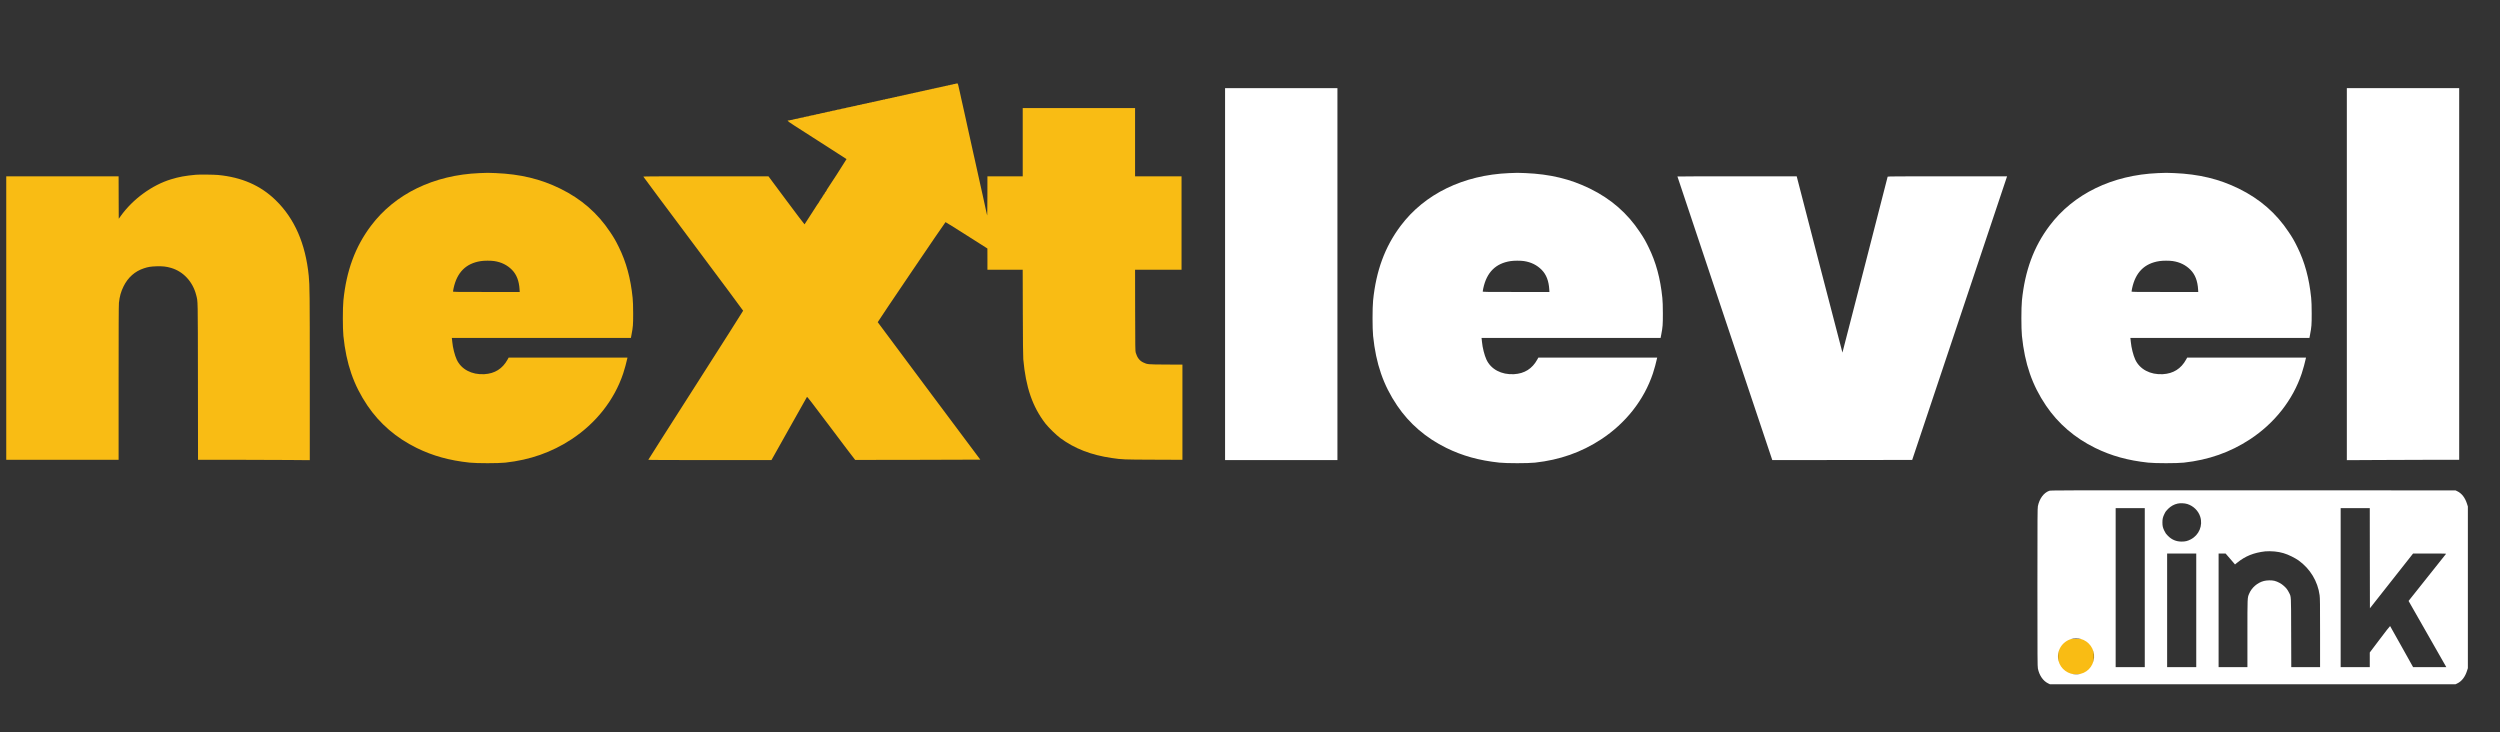 <?xml version="1.0" encoding="UTF-8"?> <svg xmlns="http://www.w3.org/2000/svg" width="280" height="82" viewBox="0 0 280 82" fill="none"><rect x="0" y="0" width="280" height="82" fill="#333333" stroke="none"/><path d="M107.166 9.345C107.166 9.361 107.13 9.371 107.084 9.364C107.038 9.361 107.001 9.368 107.001 9.378C107.001 9.391 106.972 9.404 106.935 9.407C106.899 9.41 106.84 9.417 106.804 9.42C106.767 9.423 106.738 9.437 106.738 9.45C106.738 9.463 106.702 9.469 106.655 9.463C106.609 9.46 106.573 9.466 106.573 9.479C106.573 9.496 106.537 9.502 106.491 9.496C106.445 9.492 106.408 9.499 106.408 9.509C106.408 9.522 106.379 9.535 106.343 9.538C106.306 9.542 106.247 9.548 106.211 9.551C106.175 9.555 106.145 9.568 106.145 9.581C106.145 9.594 106.109 9.601 106.063 9.594C106.016 9.591 105.98 9.597 105.98 9.61C105.98 9.627 105.944 9.633 105.898 9.627C105.852 9.624 105.815 9.63 105.815 9.64C105.815 9.653 105.786 9.666 105.75 9.669C105.713 9.673 105.654 9.679 105.618 9.683C105.582 9.686 105.552 9.699 105.552 9.712C105.552 9.725 105.516 9.732 105.47 9.725C105.423 9.722 105.387 9.728 105.387 9.742C105.387 9.758 105.351 9.765 105.305 9.758C105.259 9.755 105.223 9.761 105.223 9.771C105.223 9.784 105.193 9.797 105.157 9.801C105.12 9.804 105.061 9.81 105.025 9.814C104.989 9.817 104.959 9.833 104.959 9.85C104.959 9.866 104.933 9.86 104.903 9.837C104.857 9.797 104.85 9.797 104.877 9.837C104.896 9.873 104.89 9.879 104.85 9.863C104.817 9.853 104.794 9.856 104.794 9.87C104.794 9.886 104.758 9.896 104.712 9.889C104.666 9.886 104.63 9.892 104.63 9.902C104.63 9.915 104.6 9.929 104.564 9.932C104.527 9.935 104.468 9.942 104.432 9.945C104.396 9.948 104.366 9.965 104.366 9.981C104.366 9.997 104.34 9.991 104.31 9.968C104.264 9.929 104.257 9.929 104.284 9.968C104.303 10.004 104.297 10.011 104.257 9.994C104.224 9.984 104.201 9.988 104.201 10.001C104.201 10.017 104.165 10.027 104.119 10.02C104.073 10.017 104.037 10.024 104.037 10.034C104.037 10.047 104.007 10.06 103.971 10.063C103.935 10.066 103.875 10.073 103.839 10.076C103.803 10.079 103.773 10.096 103.773 10.112C103.773 10.129 103.747 10.122 103.717 10.099C103.671 10.06 103.664 10.06 103.691 10.099C103.71 10.135 103.704 10.142 103.664 10.125C103.631 10.116 103.608 10.119 103.608 10.132C103.608 10.148 103.572 10.158 103.526 10.152C103.48 10.148 103.444 10.155 103.444 10.165C103.444 10.178 103.414 10.191 103.378 10.194C103.342 10.197 103.282 10.204 103.246 10.207C103.21 10.211 103.18 10.227 103.18 10.243C103.18 10.26 103.154 10.253 103.124 10.23C103.078 10.191 103.071 10.191 103.098 10.23C103.118 10.266 103.111 10.273 103.071 10.257C103.039 10.247 103.015 10.25 103.015 10.263C103.015 10.28 102.979 10.289 102.933 10.283C102.887 10.28 102.851 10.286 102.851 10.296C102.851 10.309 102.821 10.322 102.785 10.325C102.749 10.329 102.689 10.335 102.653 10.338C102.617 10.342 102.587 10.358 102.587 10.375C102.587 10.391 102.561 10.384 102.531 10.361C102.485 10.322 102.479 10.322 102.505 10.361C102.525 10.398 102.518 10.404 102.479 10.388C102.446 10.378 102.423 10.378 102.423 10.394C102.423 10.411 102.386 10.417 102.34 10.414C102.294 10.407 102.258 10.414 102.258 10.427C102.258 10.44 102.228 10.453 102.192 10.457C102.156 10.46 102.096 10.466 102.06 10.47C102.024 10.473 101.994 10.489 101.994 10.506C101.994 10.522 101.968 10.516 101.938 10.493C101.892 10.453 101.886 10.453 101.912 10.493C101.932 10.529 101.925 10.535 101.886 10.519C101.853 10.509 101.83 10.509 101.83 10.525C101.83 10.542 101.793 10.549 101.747 10.545C101.701 10.539 101.665 10.545 101.665 10.558C101.665 10.571 101.635 10.585 101.599 10.588C101.563 10.591 101.503 10.598 101.467 10.601C101.431 10.604 101.401 10.621 101.401 10.637C101.401 10.653 101.375 10.647 101.345 10.624C101.299 10.585 101.293 10.585 101.319 10.624C101.339 10.66 101.332 10.666 101.293 10.65C101.26 10.64 101.237 10.64 101.237 10.657C101.237 10.673 101.2 10.68 101.154 10.676C101.108 10.67 101.072 10.676 101.072 10.69C101.072 10.703 101.042 10.716 101.006 10.719C100.97 10.722 100.911 10.729 100.874 10.732C100.838 10.735 100.808 10.752 100.808 10.768C100.808 10.785 100.782 10.778 100.752 10.755C100.706 10.716 100.7 10.716 100.726 10.755C100.746 10.791 100.739 10.798 100.7 10.781C100.667 10.771 100.644 10.771 100.644 10.788C100.644 10.804 100.607 10.811 100.561 10.808C100.515 10.801 100.479 10.808 100.479 10.821C100.479 10.834 100.449 10.847 100.413 10.85C100.377 10.854 100.318 10.86 100.281 10.863C100.245 10.867 100.215 10.883 100.215 10.899C100.215 10.916 100.189 10.909 100.159 10.886C100.113 10.847 100.107 10.847 100.133 10.886C100.153 10.922 100.146 10.929 100.107 10.913C100.074 10.903 100.051 10.903 100.051 10.919C100.051 10.935 100.015 10.942 99.968 10.939C99.922 10.932 99.886 10.939 99.886 10.952C99.886 10.965 99.856 10.978 99.82 10.981C99.784 10.985 99.725 10.991 99.688 10.995C99.652 10.998 99.623 11.014 99.623 11.031C99.623 11.047 99.596 11.04 99.567 11.018C99.52 10.978 99.514 10.978 99.54 11.018C99.56 11.054 99.553 11.06 99.514 11.044C99.481 11.034 99.458 11.034 99.458 11.05C99.458 11.067 99.422 11.073 99.376 11.07C99.329 11.063 99.293 11.07 99.293 11.083C99.293 11.096 99.25 11.106 99.194 11.103C99.138 11.1 99.105 11.109 99.118 11.129C99.132 11.149 99.118 11.155 99.086 11.142C99.053 11.129 99.03 11.136 99.03 11.159C99.03 11.181 99.013 11.178 98.98 11.152C98.944 11.123 98.931 11.123 98.931 11.149C98.931 11.172 98.918 11.178 98.898 11.168C98.881 11.159 98.865 11.162 98.865 11.178C98.865 11.195 98.829 11.204 98.782 11.201C98.736 11.195 98.7 11.201 98.7 11.214C98.7 11.227 98.657 11.237 98.601 11.234C98.545 11.231 98.512 11.241 98.526 11.26C98.539 11.28 98.526 11.287 98.493 11.273C98.46 11.26 98.437 11.267 98.437 11.29C98.437 11.313 98.42 11.309 98.387 11.283C98.351 11.254 98.338 11.254 98.338 11.28C98.338 11.303 98.325 11.309 98.305 11.3C98.288 11.29 98.272 11.293 98.272 11.309C98.272 11.326 98.236 11.336 98.19 11.332C98.143 11.326 98.107 11.332 98.107 11.345C98.107 11.359 98.064 11.368 98.008 11.365C97.952 11.362 97.919 11.372 97.933 11.391C97.946 11.411 97.933 11.418 97.9 11.405C97.867 11.391 97.844 11.398 97.844 11.421C97.844 11.444 97.827 11.441 97.794 11.414C97.758 11.385 97.745 11.385 97.745 11.411C97.745 11.434 97.732 11.441 97.712 11.431C97.695 11.421 97.679 11.424 97.679 11.441C97.679 11.457 97.643 11.467 97.597 11.464C97.55 11.457 97.514 11.464 97.514 11.477C97.514 11.49 97.472 11.5 97.415 11.496C97.363 11.493 97.326 11.503 97.336 11.516C97.346 11.533 97.307 11.539 97.254 11.533C97.198 11.526 97.152 11.536 97.152 11.552C97.152 11.569 97.139 11.572 97.119 11.562C97.103 11.552 97.086 11.555 97.086 11.572C97.086 11.588 97.05 11.598 97.004 11.595C96.958 11.588 96.921 11.595 96.921 11.608C96.921 11.621 96.879 11.631 96.823 11.628C96.77 11.624 96.724 11.634 96.724 11.647C96.724 11.66 96.688 11.667 96.641 11.66C96.595 11.657 96.559 11.667 96.559 11.683C96.559 11.7 96.546 11.703 96.526 11.693C96.51 11.683 96.493 11.687 96.493 11.703C96.493 11.719 96.457 11.729 96.411 11.726C96.365 11.719 96.328 11.726 96.328 11.739C96.328 11.752 96.286 11.762 96.23 11.759C96.177 11.755 96.131 11.765 96.131 11.778C96.131 11.792 96.094 11.798 96.048 11.792C96.002 11.788 95.966 11.798 95.966 11.818C95.966 11.838 95.956 11.844 95.946 11.831C95.933 11.821 95.877 11.828 95.821 11.851C95.765 11.874 95.68 11.89 95.63 11.89C95.577 11.887 95.538 11.896 95.538 11.91C95.538 11.923 95.502 11.929 95.456 11.923C95.409 11.919 95.373 11.926 95.373 11.939C95.373 11.952 95.353 11.962 95.334 11.962C95.311 11.962 95.225 11.979 95.146 11.998C95.064 12.018 94.984 12.028 94.971 12.018C94.958 12.008 94.945 12.015 94.945 12.034C94.945 12.051 94.909 12.06 94.862 12.054C94.816 12.051 94.78 12.057 94.78 12.07C94.78 12.084 94.76 12.093 94.741 12.093C94.718 12.093 94.632 12.11 94.553 12.129C94.471 12.149 94.391 12.159 94.378 12.149C94.365 12.139 94.352 12.146 94.352 12.165C94.352 12.182 94.316 12.192 94.27 12.185C94.224 12.182 94.187 12.188 94.187 12.202C94.187 12.215 94.168 12.225 94.148 12.225C94.125 12.225 94.039 12.241 93.96 12.261C93.878 12.28 93.799 12.29 93.785 12.28C93.772 12.271 93.759 12.277 93.759 12.297C93.759 12.313 93.723 12.323 93.677 12.316C93.63 12.313 93.594 12.32 93.594 12.333C93.594 12.346 93.575 12.356 93.555 12.359C93.532 12.359 93.459 12.369 93.397 12.382C93.334 12.395 93.255 12.405 93.225 12.408C93.192 12.412 93.166 12.421 93.166 12.434C93.166 12.448 93.13 12.454 93.084 12.448C93.038 12.444 93.001 12.451 93.001 12.464C93.001 12.477 92.982 12.487 92.962 12.49C92.939 12.49 92.866 12.5 92.804 12.513C92.741 12.526 92.662 12.536 92.632 12.539C92.6 12.543 92.573 12.553 92.573 12.566C92.573 12.579 92.537 12.585 92.491 12.579C92.445 12.575 92.408 12.582 92.408 12.595C92.408 12.608 92.389 12.618 92.369 12.621C92.346 12.621 92.273 12.631 92.211 12.644C92.148 12.658 92.069 12.667 92.04 12.671C92.007 12.674 91.98 12.684 91.98 12.697C91.98 12.71 91.944 12.716 91.898 12.71C91.852 12.707 91.816 12.713 91.816 12.726C91.816 12.739 91.796 12.749 91.776 12.753C91.753 12.753 91.68 12.762 91.618 12.776C91.555 12.789 91.476 12.799 91.447 12.802C91.414 12.805 91.387 12.815 91.387 12.828C91.387 12.841 91.351 12.848 91.305 12.841C91.259 12.838 91.222 12.845 91.222 12.858C91.222 12.871 91.203 12.88 91.183 12.884C91.16 12.884 91.088 12.894 91.025 12.907C90.962 12.92 90.883 12.93 90.854 12.933C90.821 12.936 90.794 12.949 90.794 12.966C90.794 12.982 90.768 12.976 90.738 12.953C90.692 12.913 90.686 12.913 90.712 12.953C90.732 12.989 90.725 12.995 90.686 12.979C90.653 12.969 90.63 12.969 90.63 12.986C90.63 12.999 90.61 13.012 90.59 13.015C90.567 13.015 90.495 13.025 90.432 13.038C90.369 13.051 90.29 13.061 90.261 13.064C90.228 13.068 90.201 13.081 90.201 13.097C90.201 13.113 90.175 13.107 90.145 13.084C90.099 13.044 90.093 13.044 90.119 13.084C90.139 13.12 90.132 13.127 90.093 13.11C90.06 13.1 90.037 13.1 90.037 13.117C90.037 13.13 90.017 13.143 89.997 13.146C89.974 13.146 89.902 13.156 89.839 13.169C89.776 13.182 89.697 13.192 89.668 13.195C89.635 13.199 89.608 13.212 89.608 13.228C89.608 13.245 89.582 13.238 89.552 13.215C89.506 13.176 89.5 13.176 89.526 13.215C89.546 13.251 89.539 13.258 89.5 13.241C89.467 13.232 89.444 13.232 89.444 13.248C89.444 13.261 89.424 13.274 89.404 13.277C89.381 13.277 89.309 13.287 89.246 13.3C89.183 13.313 89.104 13.323 89.075 13.327C89.042 13.33 89.016 13.343 89.016 13.359C89.016 13.376 88.989 13.369 88.96 13.346C88.913 13.307 88.907 13.307 88.933 13.346C88.953 13.382 88.946 13.389 88.907 13.373C88.874 13.363 88.851 13.363 88.851 13.376C88.851 13.389 88.824 13.402 88.795 13.405C88.762 13.409 88.693 13.422 88.637 13.432C88.584 13.445 88.511 13.454 88.482 13.458C88.449 13.461 88.422 13.474 88.422 13.491C88.422 13.507 88.396 13.501 88.367 13.477C88.32 13.438 88.317 13.438 88.337 13.477C88.36 13.51 88.347 13.517 88.294 13.497C88.238 13.481 88.225 13.491 88.225 13.54C88.225 13.592 88.963 14.075 91.519 15.701C93.331 16.853 94.813 17.804 94.813 17.817C94.813 17.856 92.649 21.218 92.632 21.205C92.623 21.195 92.616 21.209 92.616 21.231C92.616 21.281 92.441 21.55 92.408 21.55C92.395 21.55 92.385 21.569 92.385 21.592C92.385 21.648 92.277 21.812 92.237 21.812C92.221 21.812 92.217 21.828 92.227 21.845C92.237 21.864 92.224 21.887 92.198 21.897C92.168 21.907 92.151 21.927 92.161 21.943C92.168 21.956 92.148 21.996 92.112 22.032C92.079 22.071 92.059 22.107 92.069 22.12C92.079 22.13 92.062 22.146 92.033 22.16C92.003 22.169 91.99 22.192 92 22.209C92.01 22.225 91.993 22.248 91.967 22.258C91.937 22.268 91.924 22.291 91.934 22.307C91.944 22.324 91.934 22.337 91.918 22.337C91.898 22.337 91.881 22.36 91.881 22.386C91.881 22.412 91.868 22.435 91.848 22.435C91.832 22.435 91.816 22.458 91.816 22.484C91.816 22.511 91.799 22.534 91.779 22.534C91.763 22.534 91.753 22.547 91.763 22.563C91.776 22.579 91.769 22.599 91.753 22.606C91.733 22.609 91.364 23.177 90.926 23.862C90.488 24.547 90.122 25.118 90.109 25.128C90.096 25.141 89.183 23.934 88.077 22.448L86.067 19.746H79.061C74.245 19.746 72.051 19.755 72.051 19.778C72.051 19.798 74.567 23.173 77.641 27.283C80.714 31.39 83.231 34.775 83.231 34.801C83.231 34.827 80.84 38.586 77.921 43.155C74.999 47.724 72.611 51.476 72.611 51.496C72.611 51.519 74.772 51.529 79.509 51.529H86.403L88.376 48.016C89.46 46.084 90.363 44.48 90.382 44.454C90.412 44.418 90.966 45.139 93.084 47.954C94.546 49.905 95.762 51.506 95.782 51.512C95.801 51.519 98.964 51.516 102.805 51.502L109.795 51.48L104.05 43.794C100.891 39.57 98.305 36.1 98.305 36.083C98.305 36.021 105.855 24.879 105.898 24.879C105.921 24.879 106.988 25.541 108.266 26.355L110.589 27.831L110.592 29.018V30.209H112.565H114.542L114.555 35.004C114.565 38.274 114.581 39.937 114.607 40.229C114.891 43.385 115.635 45.546 117.081 47.429C117.427 47.878 118.307 48.734 118.778 49.082C120.362 50.246 122.22 50.965 124.51 51.296C125.705 51.47 125.784 51.473 129.214 51.486L132.432 51.499V46.169V40.839L130.564 40.829C128.489 40.816 128.518 40.816 128.034 40.59C127.632 40.4 127.366 40.052 127.204 39.508C127.148 39.324 127.145 39.009 127.135 34.758L127.128 30.209H129.731H132.333V24.977V19.746H129.731H127.128V15.924V12.103H120.837H114.545V15.924V19.746H112.568H110.592L110.589 21.983C110.585 23.216 110.575 24.177 110.559 24.124C110.546 24.069 110.496 23.849 110.447 23.632C110.401 23.416 110.325 23.068 110.279 22.862C110.233 22.655 110.174 22.379 110.147 22.255C110.121 22.127 110.071 21.901 110.035 21.746C110.002 21.592 109.94 21.32 109.9 21.14C109.861 20.959 109.801 20.694 109.768 20.549C109.66 20.067 109.571 19.667 109.521 19.434C109.472 19.204 109.386 18.811 109.274 18.319C109.241 18.174 109.182 17.909 109.143 17.728C109.103 17.548 109.05 17.312 109.024 17.204C108.975 16.977 108.454 14.626 108.335 14.088C108.293 13.887 108.217 13.55 108.171 13.333C108.088 12.953 108.065 12.848 107.927 12.234C107.894 12.08 107.831 11.808 107.792 11.628C107.752 11.447 107.7 11.211 107.673 11.103C107.65 10.995 107.575 10.663 107.512 10.365C107.318 9.469 107.295 9.381 107.229 9.345C107.189 9.325 107.166 9.325 107.166 9.345Z" fill="#F9BC14"></path><path d="M137.208 30.701V51.529H143.5H149.792V30.701V9.873H143.5H137.208V30.701Z" fill="white"></path><path d="M262.846 30.707V51.539L266.509 51.519C268.521 51.506 271.354 51.496 272.801 51.496H275.429V30.684V9.873H269.137H262.846V30.707Z" fill="white"></path><path d="M53.702 19.388C48.586 19.598 44.225 21.717 41.544 25.295C39.778 27.65 38.8 30.307 38.46 33.653C38.378 34.476 38.378 36.802 38.46 37.622C38.78 40.744 39.603 43.132 41.155 45.428C42.522 47.449 44.386 49.052 46.669 50.171C48.491 51.06 50.316 51.568 52.599 51.814C53.376 51.899 55.833 51.899 56.601 51.814C59.365 51.509 61.776 50.663 63.99 49.213C66.753 47.403 68.802 44.801 69.797 41.83C69.949 41.38 70.173 40.554 70.255 40.154L70.278 40.049H63.624H56.97L56.848 40.269C56.285 41.295 55.412 41.843 54.242 41.908C52.836 41.987 51.653 41.361 51.152 40.272C50.925 39.78 50.714 38.94 50.655 38.294C50.645 38.166 50.629 38.015 50.619 37.956L50.602 37.851H60.63H70.66L70.729 37.487C70.897 36.608 70.914 36.392 70.914 35.129C70.91 34.237 70.897 33.784 70.855 33.358C70.634 31.176 70.14 29.353 69.303 27.663C68.944 26.935 68.792 26.67 68.341 25.994C66.925 23.862 65.113 22.288 62.744 21.123C60.541 20.044 58.278 19.5 55.514 19.385C54.641 19.349 54.611 19.349 53.702 19.388ZM55.349 29.238C56.153 29.359 56.808 29.684 57.342 30.222C57.859 30.747 58.136 31.462 58.192 32.429L58.208 32.702H54.473C50.938 32.702 50.737 32.698 50.737 32.642C50.737 32.613 50.767 32.452 50.8 32.292C51.182 30.501 52.187 29.5 53.85 29.244C54.246 29.182 54.96 29.182 55.349 29.238Z" fill="#F9BC14"></path><path d="M169.029 19.388C163.913 19.598 159.552 21.717 156.871 25.295C155.105 27.65 154.127 30.307 153.787 33.653C153.705 34.476 153.705 36.802 153.787 37.622C154.107 40.744 154.93 43.132 156.482 45.428C157.849 47.449 159.713 49.052 161.996 50.171C163.818 51.06 165.643 51.568 167.926 51.814C168.703 51.899 171.16 51.899 171.928 51.814C174.692 51.509 177.103 50.663 179.317 49.213C182.08 47.403 184.129 44.801 185.124 41.83C185.276 41.38 185.5 40.554 185.582 40.154L185.605 40.049H178.951H172.297L172.175 40.269C171.612 41.295 170.739 41.843 169.569 41.908C168.163 41.987 166.98 41.361 166.48 40.272C166.252 39.78 166.041 38.94 165.982 38.294C165.972 38.166 165.956 38.015 165.946 37.956L165.929 37.851H175.957H185.987L186.057 37.487C186.225 36.608 186.241 36.392 186.241 35.129C186.238 34.237 186.225 33.784 186.182 33.358C185.961 31.176 185.467 29.353 184.63 27.663C184.271 26.935 184.12 26.67 183.668 25.994C182.252 23.862 180.44 22.288 178.072 21.123C175.868 20.044 173.605 19.5 170.841 19.385C169.968 19.349 169.938 19.349 169.029 19.388ZM170.676 29.238C171.48 29.359 172.136 29.684 172.669 30.222C173.186 30.747 173.463 31.462 173.519 32.429L173.536 32.702H169.8C166.265 32.702 166.064 32.698 166.064 32.642C166.064 32.613 166.094 32.452 166.127 32.292C166.509 30.501 167.514 29.5 169.177 29.244C169.573 29.182 170.288 29.182 170.676 29.238Z" fill="white"></path><path d="M241.698 19.388C236.582 19.598 232.221 21.717 229.54 25.295C227.774 27.65 226.796 30.307 226.456 33.653C226.374 34.476 226.374 36.802 226.456 37.622C226.776 40.744 227.599 43.132 229.151 45.428C230.518 47.449 232.382 49.052 234.665 50.171C236.487 51.06 238.312 51.568 240.595 51.814C241.372 51.899 243.829 51.899 244.597 51.814C247.361 51.509 249.772 50.663 251.986 49.213C254.749 47.403 256.798 44.801 257.793 41.83C257.945 41.38 258.169 40.554 258.251 40.154L258.274 40.049H251.62H244.966L244.844 40.269C244.281 41.295 243.408 41.843 242.238 41.908C240.832 41.987 239.649 41.361 239.148 40.272C238.921 39.78 238.71 38.94 238.651 38.294C238.641 38.166 238.625 38.015 238.615 37.956L238.598 37.851H248.626H258.656L258.725 37.487C258.893 36.608 258.91 36.392 258.91 35.129C258.907 34.237 258.893 33.784 258.851 33.358C258.63 31.176 258.136 29.353 257.299 27.663C256.94 26.935 256.788 26.67 256.337 25.994C254.921 23.862 253.109 22.288 250.741 21.123C248.537 20.044 246.274 19.5 243.51 19.385C242.637 19.349 242.607 19.349 241.698 19.388ZM243.345 29.238C244.149 29.359 244.805 29.684 245.338 30.222C245.855 30.747 246.132 31.462 246.188 32.429L246.205 32.702H242.469C238.934 32.702 238.733 32.698 238.733 32.642C238.733 32.613 238.763 32.452 238.796 32.292C239.178 30.501 240.183 29.5 241.846 29.244C242.242 29.182 242.957 29.182 243.345 29.238Z" fill="white"></path><path d="M21.947 19.572C20.735 19.683 20.056 19.808 19.164 20.08C17.036 20.723 14.875 22.301 13.524 24.19L13.3 24.505L13.29 22.124L13.284 19.746H6.992H0.7V35.621V51.496H6.992H13.284V42.87C13.284 37.025 13.294 34.138 13.32 33.922C13.399 33.184 13.547 32.662 13.844 32.062C14.331 31.075 15.115 30.379 16.117 30.051C16.584 29.894 16.904 29.845 17.533 29.825C18.208 29.805 18.62 29.848 19.147 30.002C20.534 30.402 21.598 31.554 21.977 33.062C22.168 33.833 22.155 33.161 22.168 42.728L22.178 51.496H26.111C28.272 51.496 31.088 51.506 32.367 51.519L34.696 51.539V42.227C34.696 32.961 34.686 31.954 34.58 30.898C34.221 27.286 32.992 24.482 30.871 22.416C29.178 20.769 27.073 19.851 24.424 19.598C23.966 19.555 22.313 19.536 21.947 19.572Z" fill="#F9BC14"></path><path d="M187.872 19.768C187.872 19.785 190.264 26.935 193.182 35.663L198.496 51.529L206.329 51.522L214.166 51.512L219.479 35.627L224.793 19.746H218.112C212.799 19.746 211.428 19.755 211.418 19.785C211.409 19.808 210.269 24.252 208.885 29.658C207.502 35.066 206.362 39.491 206.352 39.491C206.342 39.491 205.186 35.047 203.783 29.618L201.23 19.746H194.553C190.876 19.746 187.872 19.755 187.872 19.768Z" fill="white"></path><path d="M234.501 71.553H230.515V75.528H234.501V71.553Z" fill="#F9BC14"></path><path d="M229.509 54.973C228.9 55.193 228.419 55.842 228.244 56.685C228.198 56.911 228.191 57.83 228.191 65.78C228.191 73.731 228.198 74.65 228.244 74.876C228.402 75.647 228.824 76.26 229.377 76.532L229.591 76.637H252.304H275.017L275.198 76.552C275.709 76.312 276.091 75.82 276.309 75.122L276.401 74.833V65.78V56.728L276.309 56.439C276.091 55.74 275.709 55.248 275.198 55.009L275.017 54.923L252.354 54.917C229.858 54.91 229.69 54.91 229.509 54.973ZM244.975 56.449C245.657 56.659 246.213 57.203 246.424 57.866C246.741 58.863 246.293 59.929 245.357 60.414C245.008 60.595 244.748 60.657 244.349 60.657C243.743 60.657 243.246 60.454 242.814 60.021C242.606 59.817 242.534 59.716 242.412 59.463C242.234 59.099 242.191 58.909 242.191 58.515C242.191 58.122 242.234 57.931 242.412 57.564C242.537 57.302 242.606 57.21 242.83 56.99C243.137 56.688 243.496 56.488 243.888 56.403C244.194 56.334 244.669 56.354 244.975 56.449ZM240.215 65.813V74.718H238.584H236.954V65.813V56.908H238.584H240.215V65.813ZM265.421 62.517L265.431 68.126L267.849 65.059L270.267 61.992H272.128C273.611 61.992 273.98 62.002 273.957 62.031C273.937 62.054 272.988 63.252 271.842 64.688L269.76 67.306L271.766 70.822C272.869 72.757 273.821 74.426 273.878 74.528L273.986 74.718H272.125H270.267L268.989 72.429C268.291 71.173 267.704 70.13 267.691 70.117C267.678 70.103 267.158 70.763 266.542 71.586L265.415 73.078V73.898V74.718H263.784H262.154V65.813V56.908H263.784H265.415L265.421 62.517ZM254.768 61.766C255.483 61.841 256.007 61.995 256.669 62.323C256.923 62.448 257.272 62.648 257.44 62.769C258.731 63.691 259.594 65.115 259.798 66.673C259.841 66.987 259.848 67.663 259.848 70.884V74.718H258.234H256.623L256.61 70.855C256.6 66.548 256.616 66.869 256.369 66.374C256.201 66.046 256.093 65.898 255.809 65.636C255.529 65.377 255.114 65.147 254.742 65.052C254.436 64.974 253.879 64.983 253.546 65.072C252.825 65.262 252.189 65.813 251.899 66.505C251.708 66.955 251.711 66.869 251.711 70.963V74.718H250.097H248.483V68.355V61.992H248.875H249.264L249.722 62.52C249.975 62.812 250.209 63.087 250.249 63.133L250.318 63.219L250.562 63.022C251.478 62.281 252.406 61.903 253.704 61.753C253.925 61.726 254.469 61.733 254.768 61.766ZM245.98 68.355V74.718H244.349H242.718V68.355V61.992H244.349H245.98V68.355ZM233.017 71.553C233.966 71.793 234.615 72.704 234.533 73.669C234.44 74.702 233.67 75.466 232.652 75.528C231.667 75.591 230.771 74.935 230.547 73.99C230.293 72.911 230.939 71.848 232.029 71.553C232.253 71.491 232.777 71.494 233.017 71.553Z" fill="white"></path></svg> 